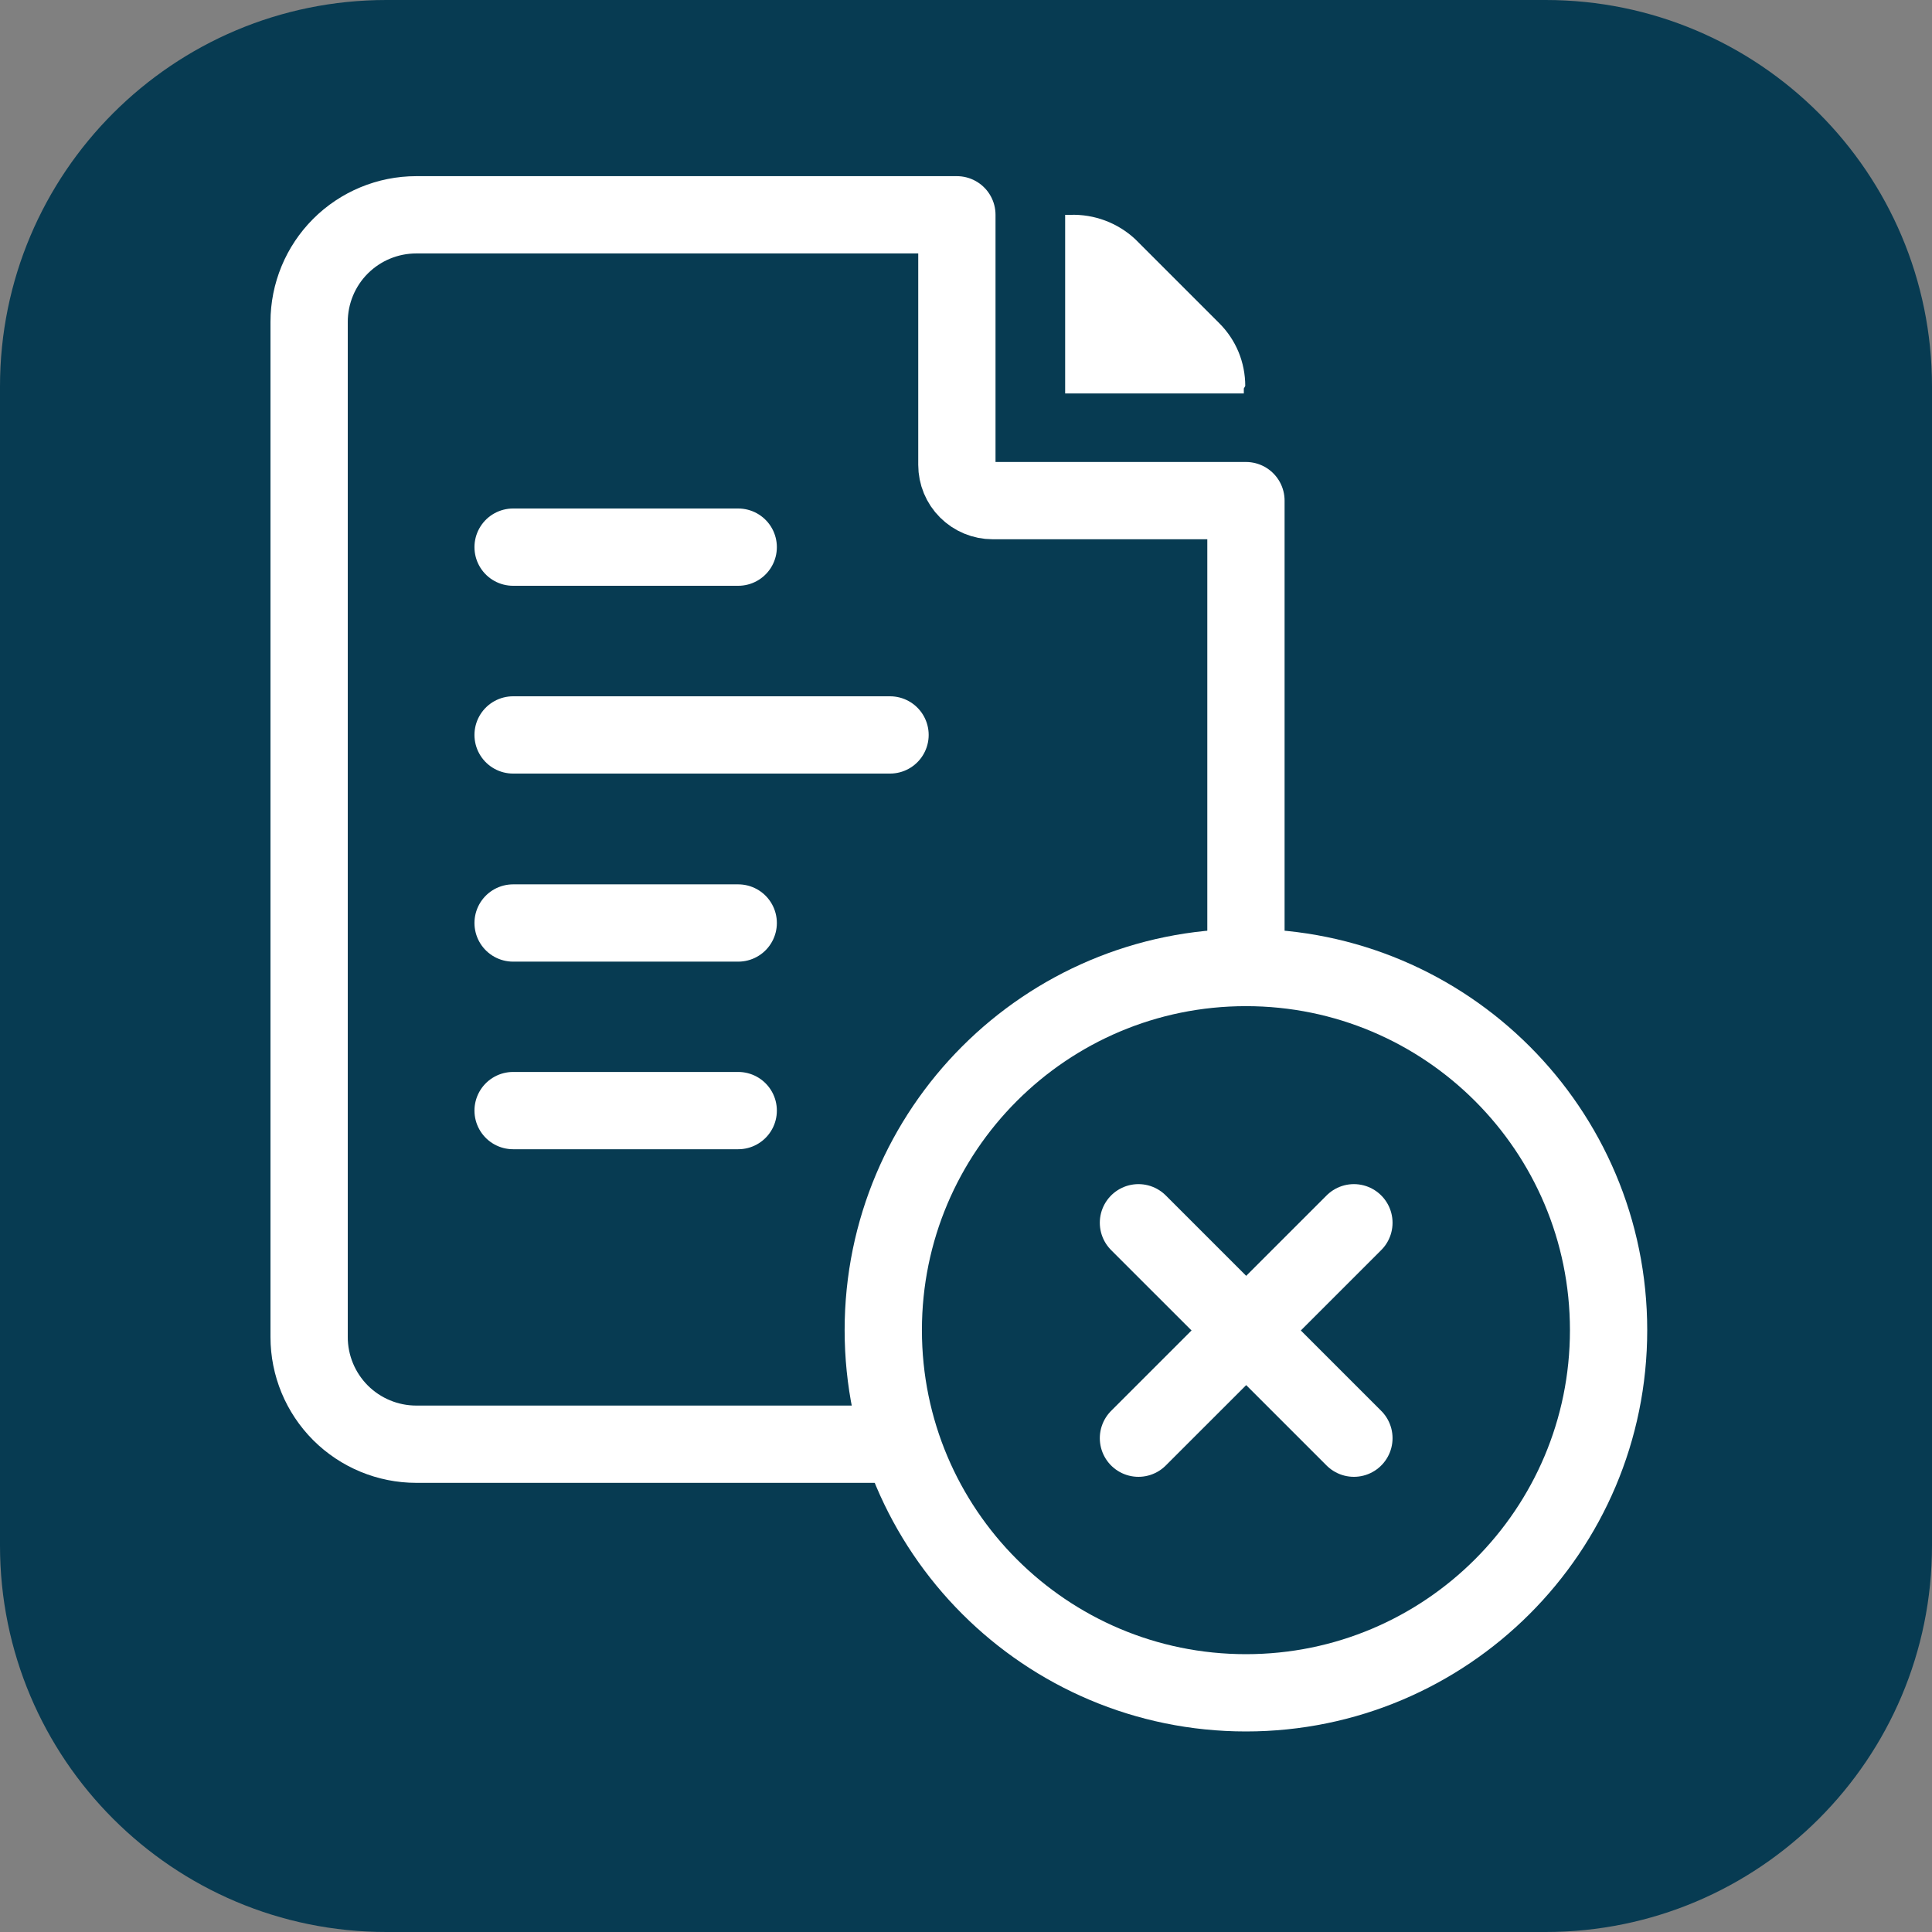 <svg width="50" height="50" viewBox="0 0 50 50" fill="none" xmlns="http://www.w3.org/2000/svg">
<rect x="0" y="0" width="50" height="50" fill="#808080" stroke="none"/>
<path d="M0 10C0 4.477 4.477 0 10 0H40C45.523 0 50 4.477 50 10V40C50 45.523 45.523 50 40 50H10C4.477 50 0 45.523 0 40V10Z" fill="#073B52"/>
<path d="M32.227 9.989C32.227 9.687 32.168 9.387 32.053 9.108C31.937 8.828 31.766 8.575 31.552 8.362L29.379 6.189C28.923 5.765 28.318 5.539 27.696 5.56H27.566V10.183H32.19V10.054L32.227 9.989Z" fill="white"/>
<path d="M32.245 24.736V12.956H25.689C25.444 12.956 25.208 12.858 25.035 12.685C24.861 12.512 24.764 12.276 24.764 12.031V5.559H10.774C10.038 5.559 9.333 5.851 8.812 6.371C8.292 6.891 8 7.597 8 8.333V34.602C8 35.338 8.292 36.043 8.812 36.564C9.333 37.084 10.038 37.376 10.774 37.376H23.192" stroke="white" stroke-width="2" stroke-linecap="round" stroke-linejoin="round"/>
<path d="M39.319 17.887L39.309 17.897L39.319 17.887Z" fill="white"/>
<path d="M13.279 14.16H19.105" stroke="white" stroke-width="2" stroke-linecap="round" stroke-linejoin="round"/>
<path d="M13.279 23.887H19.105" stroke="white" stroke-width="2" stroke-linecap="round" stroke-linejoin="round"/>
<path d="M13.279 28.742H19.105" stroke="white" stroke-width="2" stroke-linecap="round" stroke-linejoin="round"/>
<path d="M13.279 19.02H23.034" stroke="white" stroke-width="2" stroke-linecap="round" stroke-linejoin="round"/>
<path d="M32.245 43.81C37.428 43.81 41.63 39.608 41.63 34.424C41.63 29.241 37.428 25.039 32.245 25.039C27.061 25.039 22.859 29.241 22.859 34.424C22.859 39.608 27.061 43.81 32.245 43.81Z" stroke="white" stroke-width="2" stroke-linecap="round" stroke-linejoin="round"/>
<path d="M29.463 31.645L35.039 37.22" stroke="white" stroke-width="2" stroke-linecap="round" stroke-linejoin="round"/>
<path d="M29.463 37.22L35.039 31.645" stroke="white" stroke-width="2" stroke-linecap="round" stroke-linejoin="round"/>
</svg>
